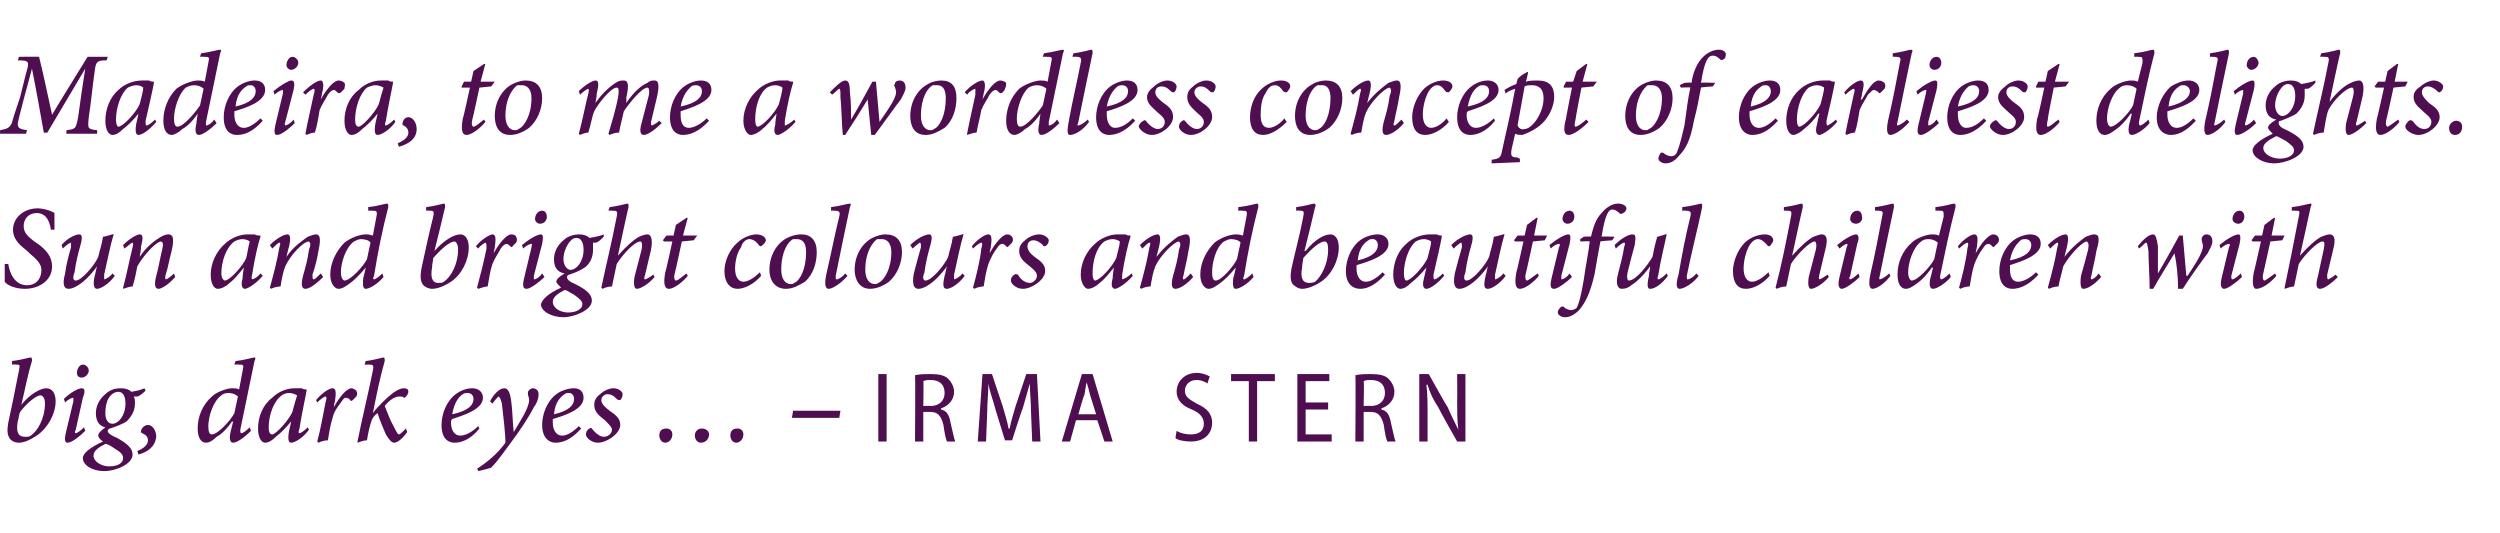 <?xml version="1.0" standalone="no"?><!DOCTYPE svg PUBLIC "-//W3C//DTD SVG 1.1//EN" "http://www.w3.org/Graphics/SVG/1.1/DTD/svg11.dtd"><svg xmlns="http://www.w3.org/2000/svg" version="1.1" width="211.2px" height="45px" viewBox="0 -4 211.2 45" style="top:-4px"><desc>Madeira, to me a wordless concept of earliest delights. Sun and bright colours and beautiful children with big, dark ...</desc><defs/><g id="Polygon127414"><path d="m1 26.5c.9-.1 1.4-.3 1.6-.3c.1 0 .1.1.1.3c-.4 1.3-.6 2.5-.9 3.7c.8-1 1.7-1.4 2.1-1.4c.5 0 .8.4.8 1.1c0 1.1-.7 2.3-1.6 2.9c-.6.4-1.1.6-1.5.6c-.4 0-.7-.2-.8-.4c-.2-.3-.2-.7-.1-1.3c.3-1.4.6-2.8.9-4.4c.1-.5.1-.5-.3-.5c.02-.03-.3 0-.3 0c0 0 .05-.29 0-.3zm1.6 6.3c.6-.4 1.2-1.5 1.2-2.7c0-.5-.2-.7-.4-.7c-.3 0-1.1.6-1.7 1.4c-.1.2-.1.5-.2.8c-.2 1.1.2 1.3.6 1.3c.2 0 .4 0 .5-.1zm4.9-5.5c0 .3-.3.6-.6.6c-.3 0-.4-.2-.4-.4c0-.3.2-.7.5-.7c.3 0 .5.3.5.5zm-.3 5.1c-.4.4-1.1 1-1.5 1c-.2 0-.3-.2-.1-1l.6-2.5v-.3c-.1 0-.4.1-.7.4l-.1-.3c.5-.5 1.2-.9 1.5-.9c.3 0 .3.3.1.8l-.6 2.7c-.1.2-.1.3 0 .3c.1 0 .4-.2.7-.5l.1.3zm5.1-3.4c-.3.3-.6.5-.7.5h-.3c.1.2.1.3.1.6c0 .7-.4 1.2-.7 1.5c-.3.2-.8.4-1.4.6c-.1 0-.2.1-.2.2c0 .2.3.4.8.6c.9.5 1.3.9 1.3 1.4c0 .8-1.4 1.4-2.4 1.4c-1 0-1.8-.5-1.8-1.1c0-.4.6-.9 1.7-1.4c-.3-.2-.4-.4-.4-.5c0-.2.2-.4.6-.7c-.5-.1-.8-.5-.8-1.2c0-.6.3-1.2.8-1.6c.4-.4.9-.5 1.3-.5c.4 0 .7.1.9.3c.6-.1.9-.2 1.1-.3l.1.2zm-1.7 1.1c0-.6-.2-1-.6-1c-.3 0-.6.2-.8.5c-.2.3-.3.8-.3 1.3c0 .5.2.9.6.9c.5 0 1.1-.7 1.1-1.7zm-.2 4.6c0-.3-.2-.5-.7-.8c-.3-.2-.6-.4-.8-.4c-.6.3-1 .6-1 1c0 .5.7.9 1.3.9c.8 0 1.2-.3 1.2-.7zm1.2-.6c.5-.2.9-.5.9-.9c0-.3-.2-.5-.5-.6l-.1-.1c0-.3.3-.6.6-.6c.4 0 .7.5.7 1c-.1.9-.8 1.3-1.5 1.5l-.1-.3zm9.6-1.7c-.6.6-1.2 1-1.5 1c-.2 0-.4-.2-.2-1l.2-.8s-.07.04-.1 0c-.4.6-.9 1.1-1.3 1.3c-.3.3-.6.5-.9.5c-.4 0-.7-.4-.7-1.2c0-1 .4-2 1.2-2.7c.4-.4 1.3-.7 1.7-.7c.2 0 .4 0 .6.1l.3-1.6c.1-.5.1-.5-.4-.5c.05-.02-.3 0-.3 0c0 0 .08-.28.1-.3c.9-.1 1.4-.3 1.6-.3c.1 0 .1.1 0 .3l-1.2 5.8c0 .2 0 .3.1.3c.1 0 .4-.2.7-.5l.1.3zm-1.4-1.5l.3-1.4c-.2-.2-.5-.3-.8-.3c-.3 0-.5.1-.6.2c-.7.5-1.1 1.8-1.1 2.6c0 .5.1.7.3.7c.5 0 1.6-1.2 1.9-1.8zm6.3 1.4c-.5.7-1.2 1.1-1.5 1.1c-.2 0-.3-.2-.2-.9l.2-.9s-.03 0 0 0c-.4.5-.9 1-1.3 1.3c-.3.3-.6.5-.9.5c-.3 0-.6-.4-.6-1.2c0-1 .4-2 1.2-2.6c.5-.5 1.2-.8 1.9-.8h.6c.1.1.3.1.4.1v.1c-.1.6-.4 1.9-.6 3.2c-.1.3-.1.4 0 .4c.1 0 .4-.2.7-.5l.1.2zm-1.4-1.5c.1-.4.3-1.1.4-1.4c-.2-.1-.4-.2-.7-.2c-.2 0-.5.1-.6.2c-.7.5-1.1 1.7-1.1 2.7c0 .4.1.6.3.6c.3 0 1.4-1.2 1.7-1.9zm3.5-.4c.5-.9 1.1-1.6 1.5-1.6c.1 0 .3.1.4.2c.1.2.1.3 0 .5l-.3.3c-.1.1-.2.1-.2 0c-.1-.1-.2-.2-.4-.2c-.1 0-.2.1-.4.4c-.3.4-.6.8-.7 1.3c-.2.6-.3 1.3-.4 1.9c-.3 0-.6.1-.8.2l-.1-.1c.3-1.1.5-2.3.7-3.3c.1-.3.1-.5 0-.5c-.1 0-.4.2-.7.5l-.1-.2c.5-.6 1.1-1 1.4-1c.3 0 .3.4.2 1.1c-.04.03-.1.5-.1.5c0 0-.01.02 0 0zm6.2 2.1c-.5.7-.9.9-1.1.9c-.2 0-.4-.2-.7-.7c-.2-.5-.5-1.1-.7-1.8c-.3.2-.4.4-.5.6c-.2.6-.3 1.1-.4 1.7c-.3 0-.5.1-.8.2v-.1c.4-2 .9-4 1.3-6c.1-.5 0-.5-.4-.5h-.3l.1-.3c.8-.1 1.4-.3 1.5-.3c.1 0 .1.1.1.3c-.4 1.4-.7 2.9-1 4.4c.3-.4.6-.7.8-.9c.6-.6 1.3-1.2 1.8-1.2c.3 0 .4.1.4.3c0 .1-.1.3-.2.4c-.1.1-.1.1-.2.1c0-.1-.2-.1-.4-.1c-.4 0-.9.4-1.2.8c.2.5.5 1.3.8 1.8c.2.4.3.6.4.6c.1 0 .3-.2.6-.5l.1.3zm6.1-.3c-.8 1-1.6 1.2-2.1 1.2c-.5 0-1.1-.3-1.1-1.5c0-.9.4-2 1.2-2.6c.4-.3.9-.5 1.4-.5c.5 0 .9.3.9.8c0 1-1.7 1.5-2.6 1.8c-.1.1-.1.2-.1.3c0 .5.2 1.1.8 1.1c.4 0 1-.3 1.5-.8l.1.2zm-1.4-2.9c-.3.2-.7.6-.9 1.7c1.4-.3 1.8-.8 1.8-1.3c0-.3-.2-.5-.5-.5c-.1 0-.3 0-.4.1zm4.3 3.2c.4-.7 1.3-2 1.3-2.7c0-.2-.1-.4-.1-.5v-.2c.1-.2.3-.3.4-.3c.3 0 .5.2.5.5c0 .3-.1.7-.4 1.1c-.4.8-1.2 2-1.8 2.8c-.6.8-1.2 1.7-1.8 2.3c.01.04-1.1.3-1.1.3c0 0-.06-.21-.1-.2c1.1-.7 1.9-1.5 2.4-2.2c0-.8-.2-2.4-.3-3.3c-.1-.4-.2-.6-.3-.6c0 0-.3.3-.5.6l-.2-.2c.3-.6.8-1.1 1.2-1.1c.3 0 .5.3.6 1.2c.1.7.1 1.6.2 2.5zm5.7-.3c-.9 1-1.6 1.2-2.2 1.2c-.4 0-1.1-.3-1.1-1.5c0-.9.4-2 1.2-2.6c.4-.3 1-.5 1.5-.5c.5 0 .8.3.8.8c0 1-1.6 1.5-2.6 1.8v.3c0 .5.2 1.1.8 1.1c.4 0 .9-.3 1.4-.8l.2.2zm-1.4-2.9c-.3.2-.8.6-.9 1.7c1.3-.3 1.7-.8 1.7-1.3c0-.3-.2-.5-.4-.5c-.2 0-.3 0-.4.1zm1.8 3.4c0-.2.1-.4.3-.5c.1-.1.2 0 .2 0c.3.4.7.7 1 .7c.4 0 .7-.3.7-.6c0-.2-.2-.4-.6-.8c-.5-.4-.9-.7-.9-1.3c0-.3.1-.6.5-.9c.3-.3.8-.5 1.1-.5c.5 0 .8.3.8.5c0 .2-.1.4-.2.5c-.1 0-.2 0-.3-.1c-.2-.2-.4-.4-.8-.4c-.2 0-.5.2-.5.5c0 .3.3.6.7.9c.6.4.9.7.9 1.2c0 .7-1.1 1.5-1.9 1.5c-.5 0-1-.4-1-.7zm6.7.7c-.3 0-.5-.3-.5-.6c0-.4.2-.6.6-.6c.3 0 .5.2.5.5c0 .4-.3.7-.6.7zm3 0c-.3 0-.5-.3-.5-.6c0-.4.3-.6.6-.6c.3 0 .6.2.6.5c0 .4-.3.7-.7.7zm3 0c-.3 0-.5-.3-.5-.6c0-.4.2-.6.6-.6c.3 0 .5.2.5.5c0 .4-.3.7-.6.7zm8.7-2.1h-4l.1-.6h4l-.1.6zm4-3.7v5.7h-.7v-5.7h.7zm2.4.1c.4-.1.9-.1 1.3-.1c.7 0 1.2.1 1.5.4c.3.3.5.7.5 1.1c0 .7-.5 1.2-1.1 1.4v.1c.5.1.7.5.8 1.1c.2.8.3 1.4.4 1.6h-.7c-.1-.2-.2-.7-.3-1.4c-.2-.8-.5-1.1-1.1-1.1h-.6v2.5h-.7s.04-5.61 0-5.6zm.7 2.6s.65-.03.6 0c.8 0 1.2-.5 1.2-1.1c0-.7-.4-1.1-1.2-1.1c-.2 0-.4 0-.6.1c.04-.02 0 2.1 0 2.1zm9.1.5c0-.8-.1-1.7-.1-2.4l-.6 2.1c-.04.01-.9 2.7-.9 2.7h-.6l-.8-2.6c-.2-.8-.5-1.5-.6-2.2c0 .7-.1 1.6-.1 2.4l-.1 2.5h-.7l.4-5.7h.8l.9 2.7c.2.7.4 1.3.5 1.9h.1c.1-.6.3-1.2.5-1.9l.9-2.7h.9l.3 5.7h-.7l-.1-2.5zm3.8.7l-.5 1.8h-.7l1.7-5.7h.9l1.7 5.7h-.7l-.6-1.8h-1.8zm1.7-.5l-.5-1.6c-.1-.4-.2-.8-.3-1.1c-.1.3-.1.7-.2 1.1c-.05-.02-.5 1.6-.5 1.6h1.5zm6.8 1.4c.3.2.8.3 1.2.3c.7 0 1.1-.3 1.1-.9c0-.5-.3-.9-1-1.2c-.8-.3-1.3-.8-1.3-1.5c0-.9.7-1.6 1.7-1.6c.5 0 .9.2 1.1.3l-.2.6c-.1-.1-.5-.3-.9-.3c-.7 0-1 .5-1 .9c0 .5.3.7 1 1.1c.9.4 1.3.9 1.3 1.6c0 .9-.6 1.6-1.8 1.6c-.5 0-1.1-.1-1.3-.3l.1-.6zm6.1-4.2H104v-.6h3.7v.6h-1.5v5.1h-.7v-5.1zm6.7 2.4h-1.9v2.1h2.2v.6h-2.9v-5.7h2.7v.6h-2v1.8h1.9v.6zm2.3-2.9c.4-.1.9-.1 1.3-.1c.7 0 1.2.1 1.5.4c.3.3.5.7.5 1.1c0 .7-.5 1.2-1.1 1.4v.1c.5.1.7.5.8 1.1c.2.8.3 1.4.4 1.6h-.7c-.1-.2-.2-.7-.3-1.4c-.2-.8-.5-1.1-1.1-1.1h-.6v2.5h-.7s.04-5.61 0-5.6zm.7 2.6s.65-.03.6 0c.8 0 1.2-.5 1.2-1.1c0-.7-.4-1.1-1.2-1.1c-.2 0-.4 0-.6.1c.05-.02 0 2.1 0 2.1zm4.7 3v-5.7h.8s1.56 2.8 1.6 2.8c.3.7.6 1.3.9 1.9c-.1-.8-.1-1.5-.1-2.4c.02-.03 0-2.3 0-2.3h.7v5.7h-.7s-1.61-2.85-1.6-2.9c-.4-.6-.7-1.2-.9-1.9h-.1c.1.8.1 1.5.1 2.5v2.3h-.7z" stroke="none" fill="#4e0e50"/></g><g id="Polygon127413"><path d="m.7 18.3c.1.7.5 1.8 1.6 1.8c.7 0 1.2-.5 1.2-1.3c0-.5-.4-.9-1-1.4l-.2-.2c-.5-.4-1.2-.9-1.2-1.8c0-1 .9-1.8 2.1-1.8c.3 0 .7.1 1 .2c.2.1.3.1.4.2v1.4h-.3c-.1-.7-.4-1.4-1.2-1.4c-.7 0-1.1.5-1.1 1.1c0 .6.4.9.9 1.3l.3.2c.7.5 1.2 1.1 1.2 1.9c0 1.2-1.1 1.9-2.3 1.9c-.8 0-1.5-.3-1.7-.6v-1.5h.3zm9 1c-.5.7-1.2 1.1-1.5 1.1c-.2 0-.4-.2-.2-1.1c.1-.3.1-.5.2-.8c-.5.7-1.1 1.3-1.6 1.6c-.3.2-.6.3-.8.3c-.3 0-.6-.2-.3-1.3c.1-.8.3-1.5.5-2.2v-.4c-.1 0-.4.2-.7.5l-.1-.3c.5-.6 1.2-.9 1.5-.9c.2 0 .3.2.1.9c-.2.7-.4 1.5-.5 2.3c-.2.5-.1.7.1.7c.5 0 1.6-1.3 1.9-2c.1-.5.3-1 .4-1.7c.01.03.8-.2.8-.2c0 0 .09-.03.1 0c-.3 1-.5 2.1-.8 3.4v.4c.1 0 .5-.2.7-.5l.2.2zm5.1.1c-.6.7-1.2 1-1.4 1c-.3 0-.4-.3-.2-1.1c.2-.7.3-1.4.5-2.2c.1-.5.1-.6-.1-.7c-.4 0-1.5 1.2-2 2.1c-.1.5-.2 1.1-.4 1.7c-.2 0-.5.1-.8.2v-.1c.3-1.1.5-2.2.8-3.4c.1-.3 0-.4 0-.4c-.1 0-.4.3-.7.5l-.1-.3c.6-.6 1.2-.9 1.4-.9c.3 0 .3.3.1 1.1c.05.01-.1.8-.1.8c0 0-.02.01 0 0c.6-.9 1.3-1.4 1.8-1.7c.2-.1.4-.2.6-.2c.3 0 .6.1.3 1.4c-.2.7-.3 1.4-.5 2c-.1.3 0 .4 0 .4c.1 0 .4-.2.7-.5l.1.3zm7.4-.1c-.6.7-1.3 1.1-1.5 1.1c-.2 0-.4-.2-.2-.9c-.04-.02.1-.9.1-.9c0 0 .02 0 0 0c-.4.5-.8 1-1.2 1.3c-.3.3-.7.5-1 .5c-.3 0-.6-.4-.6-1.2c0-1 .5-2 1.2-2.6c.5-.5 1.3-.8 1.9-.8h.6c.2.1.3.1.5.1v.1c-.2.6-.5 1.9-.7 3.2c-.1.3 0 .4 0 .4c.1 0 .5-.2.7-.5l.2.2zm-1.4-1.5c.1-.4.2-1.1.3-1.4c-.1-.1-.4-.2-.6-.2c-.3 0-.5.1-.7.2c-.7.5-1.1 1.7-1.1 2.7c0 .4.2.6.3.6c.4 0 1.5-1.2 1.8-1.9zm6.5 1.6c-.7.7-1.2 1-1.5 1c-.3 0-.4-.3-.2-1.1c.2-.7.4-1.4.5-2.2c.2-.5.1-.6 0-.7c-.5 0-1.6 1.2-2 2.1c-.2.5-.3 1.1-.4 1.7c-.3 0-.6.1-.8.2l-.1-.1c.3-1.1.6-2.2.8-3.4c.1-.3.1-.4 0-.4c-.1 0-.4.3-.6.5l-.2-.3c.6-.6 1.2-.9 1.5-.9c.2 0 .3.3.1 1.1c-.02.01-.2.8-.2.8c0 0 .01.01 0 0c.6-.9 1.4-1.4 1.8-1.7c.3-.1.5-.2.7-.2c.2 0 .5.1.2 1.4c-.1.7-.3 1.4-.5 2c0 .3 0 .4.1.4c.1 0 .3-.2.6-.5l.2.3zm5.1 0c-.5.6-1.2 1-1.5 1c-.2 0-.3-.2-.2-1c.02.05.2-.8.2-.8c0 0-.03.04 0 0c-.5.6-1 1.1-1.3 1.3c-.4.3-.7.5-1 .5c-.3 0-.7-.4-.7-1.2c0-1 .5-2 1.2-2.7c.5-.4 1.3-.7 1.8-.7c.1 0 .3 0 .6.1l.3-1.6c.1-.5 0-.5-.4-.5c-.01-.02-.3 0-.3 0c0 0 .02-.28 0-.3c.9-.1 1.4-.3 1.6-.3c.1 0 .1.1.1.3c-.5 1.9-.9 3.9-1.2 5.8c-.1.2-.1.3 0 .3c.1 0 .4-.2.7-.5l.1.3zM31 17.9l.3-1.4c-.1-.2-.5-.3-.8-.3c-.2 0-.4.1-.6.2c-.7.5-1.1 1.8-1.1 2.6c0 .5.2.7.3.7c.5 0 1.6-1.2 1.9-1.8zm5-4.4c.8-.1 1.4-.3 1.5-.3c.1 0 .1.1.1.3c-.3 1.3-.6 2.5-.9 3.7c.9-1 1.7-1.4 2.2-1.4c.4 0 .7.4.7 1.1c0 1.1-.6 2.3-1.5 2.9c-.6.4-1.2.6-1.6.6c-.3 0-.7-.2-.8-.4c-.2-.3-.2-.7-.1-1.3c.3-1.4.6-2.8 1-4.4c.1-.5 0-.5-.3-.5c-.04-.03-.3 0-.3 0v-.3zm1.5 6.3c.6-.4 1.2-1.5 1.2-2.7c0-.5-.2-.7-.3-.7c-.4 0-1.1.6-1.8 1.4c0 .2-.1.5-.1.8c-.2 1.1.2 1.3.5 1.3c.2 0 .4 0 .5-.1zm4.2-2.4c.5-.9 1.1-1.6 1.5-1.6c.2 0 .4.1.4.2c.1.2.1.3 0 .5l-.3.3c0 .1-.1.1-.2 0c-.1-.1-.2-.2-.3-.2c-.1 0-.3.1-.5.4c-.2.4-.5.8-.7 1.3c-.2.6-.3 1.3-.4 1.9c-.2 0-.5.1-.8.2l-.1-.1c.3-1.1.6-2.3.8-3.3c0-.3 0-.5-.1-.5c0 0-.4.2-.6.5l-.2-.2c.5-.6 1.2-1 1.4-1c.3 0 .3.4.2 1.1l-.1.5s.02.02 0 0zm4.5-3.1c0 .3-.2.6-.6.6c-.2 0-.4-.2-.4-.4c0-.3.2-.7.6-.7c.3 0 .4.3.4.5zm-.2 5.1c-.4.4-1.2 1-1.5 1c-.3 0-.4-.2-.2-1l.6-2.5c0-.2.1-.3 0-.3c-.1 0-.4.1-.7.4l-.1-.3c.6-.5 1.3-.9 1.6-.9c.2 0 .2.3.1.8l-.7 2.7v.3c.2 0 .5-.2.7-.5l.2.3zm5-3.4c-.3.3-.5.5-.7.5h-.2v.6c0 .7-.3 1.2-.7 1.5c-.3.2-.7.4-1.3.6c-.1 0-.2.1-.2.2c0 .2.2.4.7.6c1 .5 1.4.9 1.4 1.4c0 .8-1.5 1.4-2.4 1.4c-1 0-1.9-.5-1.9-1.1c.1-.4.6-.9 1.7-1.4c-.2-.2-.4-.4-.4-.5c0-.2.2-.4.7-.7c-.6-.1-.9-.5-.9-1.2c0-.6.3-1.2.8-1.6c.4-.4 1-.5 1.3-.5c.4 0 .7.1.9.3c.6-.1 1-.2 1.2-.3v.2zm-1.7 1.1c0-.6-.2-1-.6-1c-.3 0-.5.2-.7.5c-.2.3-.4.8-.4 1.3c0 .5.3.9.6.9c.5 0 1.1-.7 1.1-1.7zm-.1 4.6c0-.3-.3-.5-.7-.8c-.4-.2-.6-.4-.8-.4c-.6.3-1 .6-1 1c0 .5.6.9 1.3.9c.7 0 1.2-.3 1.2-.7zm6.1-2.3c-.5.6-1.2 1-1.5 1c-.2 0-.3-.3-.2-1l.6-2.3c.1-.5 0-.7-.1-.7c-.5 0-1.5 1.1-2 1.9l-.4 1.9c-.3 0-.6.1-.8.2l-.1-.1c.4-1.9.9-3.9 1.3-6c.1-.5 0-.5-.4-.5c.02-.02-.3 0-.3 0l.1-.3c.8-.1 1.4-.3 1.5-.3c.1 0 .1.1.1.3c-.03.01-.9 4.1-.9 4.1c0 0 .01.01 0 0c.7-.8 1.4-1.4 1.8-1.6c.2-.1.5-.2.7-.2c.2 0 .5.2.3 1.3l-.5 2.1c-.1.3-.1.4 0 .4c.1 0 .4-.2.7-.4l.1.2zm3.3-3.1l-1 .1s-.56 2.65-.6 2.7c-.1.4 0 .6.1.6c.2 0 .6-.4.9-.6l.1.2c-.3.4-1.1 1.1-1.6 1.1c-.3 0-.5-.3-.3-1.4c.03.05.6-2.6.6-2.6h-.7l-.1-.1l.3-.4h.6l.2-.9l.9-.6h.1l-.4 1.5h1.2l-.3.4zm5.7 3c-.6.7-1.4 1.1-2 1.1c-.6 0-1.1-.5-1.1-1.5c0-.8.4-1.8 1.1-2.4c.4-.4 1.1-.7 1.6-.7c.4 0 .8.2.8.5c0 .1-.1.3-.4.5c-.1 0-.1 0-.2-.1c-.2-.3-.5-.5-.8-.5c-.3 0-.6.3-.7.7c-.3.4-.5 1.1-.5 1.8c0 .7.3 1.1.7 1.1c.5 0 1.1-.5 1.4-.8l.1.3zm.7-.5c0-1.3.7-2.3 1.5-2.7c.4-.2.8-.3 1.2-.3c.8 0 1.3.5 1.3 1.5c0 .9-.3 1.9-1 2.5c-.5.3-1 .6-1.6.6c-1 0-1.4-.8-1.4-1.6zm2.1 1.1c.5-.2 1-1.2 1-2.6c0-.8-.3-1.1-.8-1.1h-.3c-.4.2-1 1-1 2.6c0 .7.3 1.2.8 1.2c.1 0 .2 0 .3-.1zm4.5-.6c-.6.7-1.3 1.1-1.6 1.1c-.2 0-.4-.2-.2-1.2c.4-1.7.7-3.3 1.1-4.9c.1-.4 0-.5-.4-.5c-.04-.02-.3 0-.3 0c0 0 .03-.28 0-.3c.8-.1 1.4-.3 1.6-.3c.1 0 .1.1 0 .3c-.4 1.9-.8 3.8-1.2 5.8c0 .3 0 .3.1.3c.1 0 .5-.2.7-.5l.2.2zm.6-.5c0-1.3.7-2.3 1.5-2.7c.4-.2.8-.3 1.1-.3c.9 0 1.4.5 1.4 1.5c0 .9-.4 1.9-1.1 2.5c-.4.3-1 .6-1.6.6c-.9 0-1.3-.8-1.3-1.6zm2 1.1c.5-.2 1.1-1.2 1.1-2.6c0-.8-.4-1.1-.8-1.1h-.4c-.3.2-1 1-1 2.6c0 .7.3 1.2.8 1.2c.1 0 .2 0 .3-.1zm7.3-.6c-.5.7-1.2 1.1-1.5 1.1c-.3 0-.4-.2-.2-1.1c.1-.3.1-.5.2-.8c-.5.7-1.1 1.3-1.6 1.6c-.3.2-.6.3-.8.3c-.3 0-.6-.2-.4-1.3c.2-.8.4-1.5.6-2.2c0-.3 0-.4-.1-.4c0 0-.3.2-.6.5l-.2-.3c.6-.6 1.3-.9 1.6-.9c.2 0 .3.2.1.9c-.2.7-.4 1.5-.5 2.3c-.2.5-.1.7.1.7c.5 0 1.6-1.3 1.9-2c.1-.5.3-1 .4-1.7c.01.03.8-.2.8-.2c0 0 .09-.03.1 0c-.3 1-.5 2.1-.8 3.4v.4c.1 0 .5-.2.7-.5l.2.2zm2.1-1.9c.5-.9 1.1-1.6 1.5-1.6c.2 0 .3.1.4.2c.1.2.1.3 0 .5l-.3.3c-.1.1-.1.1-.2 0c-.1-.1-.2-.2-.3-.2c-.2 0-.3.1-.5.4c-.3.4-.5.8-.7 1.3c-.2.6-.3 1.3-.4 1.9c-.3 0-.6.1-.8.2l-.1-.1c.3-1.1.6-2.3.7-3.3c.1-.3.1-.5 0-.5c-.1 0-.4.2-.7.5l-.1-.2c.5-.6 1.1-1 1.4-1c.3 0 .3.4.2 1.1c-.02.03-.1.5-.1.5c0 0 .01.02 0 0zm1.8 2.3c0-.2.1-.4.3-.5c.1-.1.2 0 .3 0c.2.4.6.7 1 .7c.3 0 .6-.3.6-.6c0-.2-.1-.4-.6-.8c-.5-.4-.9-.7-.9-1.3c0-.3.1-.6.5-.9c.3-.3.8-.5 1.2-.5c.4 0 .8.3.8.5c0 .2-.1.4-.3.5c-.1 0-.2 0-.2-.1c-.2-.2-.5-.4-.8-.4c-.3 0-.5.2-.5.5c0 .3.2.6.6.9c.6.4.9.7.9 1.2c0 .7-1.1 1.5-1.9 1.5c-.5 0-1-.4-1-.7zm10.3-.4c-.6.7-1.3 1.1-1.5 1.1c-.2 0-.4-.2-.2-.9c-.03-.02.1-.9.1-.9c0 0 .03 0 0 0c-.4.5-.8 1-1.2 1.3c-.3.3-.7.5-1 .5c-.2 0-.6-.4-.6-1.2c0-1 .5-2 1.2-2.6c.5-.5 1.3-.8 1.9-.8h.7c.1.1.3.1.4.1v.1c-.2.6-.5 1.9-.7 3.2v.4c.1 0 .5-.2.8-.5l.1.2zm-1.4-1.5c.1-.4.3-1.1.3-1.4c-.1-.1-.4-.2-.6-.2c-.3 0-.5.1-.7.2c-.7.5-1 1.7-1 2.7c0 .4.1.6.2.6c.4 0 1.5-1.2 1.8-1.9zm6.5 1.6c-.6.7-1.2 1-1.5 1c-.3 0-.4-.3-.2-1.1c.2-.7.4-1.4.5-2.2c.2-.5.1-.6 0-.7c-.4 0-1.6 1.2-2 2.1c-.2.5-.3 1.1-.4 1.7c-.3 0-.6.1-.8.2l-.1-.1c.3-1.1.6-2.2.8-3.4c.1-.3.1-.4 0-.4c-.1 0-.4.3-.6.5l-.2-.3c.6-.6 1.2-.9 1.5-.9c.2 0 .3.3.1 1.1l-.2.8s.02.01 0 0c.7-.9 1.4-1.4 1.8-1.7c.3-.1.5-.2.7-.2c.2 0 .5.1.2 1.4c-.1.7-.3 1.4-.4 2c-.1.3-.1.4 0 .4c.1 0 .3-.2.6-.5l.2.3zm5.1 0c-.5.6-1.2 1-1.5 1c-.2 0-.3-.2-.2-1c.03.05.2-.8.2-.8c0 0-.02.04 0 0c-.5.6-1 1.1-1.3 1.3c-.4.3-.7.5-1 .5c-.3 0-.7-.4-.7-1.2c0-1 .5-2 1.2-2.7c.5-.4 1.3-.7 1.8-.7c.1 0 .3 0 .6.1l.3-1.6c.1-.5 0-.5-.4-.5c0-.02-.3 0-.3 0c0 0 .03-.28 0-.3c.9-.1 1.5-.3 1.6-.3c.1 0 .1.1.1.3c-.5 1.9-.9 3.9-1.2 5.8c-.1.2-.1.3 0 .3c.1 0 .4-.2.7-.5l.1.3zm-1.4-1.5l.3-1.4c-.1-.2-.5-.3-.8-.3c-.2 0-.4.1-.6.2c-.7.5-1 1.8-1 2.6c0 .5.1.7.3.7c.5 0 1.5-1.2 1.8-1.8zm5-4.4c.8-.1 1.4-.3 1.5-.3c.1 0 .2.1.1.3c-.3 1.3-.6 2.5-.9 3.7h.1c.8-1 1.6-1.4 2.1-1.4c.4 0 .7.4.7 1.1c0 1.1-.6 2.3-1.5 2.9c-.6.4-1.2.6-1.6.6c-.3 0-.6-.2-.8-.4c-.2-.3-.2-.7-.1-1.3c.3-1.4.7-2.8 1-4.4c.1-.5 0-.5-.3-.5c-.03-.03-.3 0-.3 0v-.3zm1.6 6.3c.5-.4 1.1-1.5 1.1-2.7c0-.5-.1-.7-.3-.7c-.4 0-1.1.6-1.8 1.4c0 .2-.1.5-.1.8c-.2 1.1.2 1.3.6 1.3c.1 0 .3 0 .5-.1zm5.9-.6c-.9 1-1.6 1.2-2.1 1.2c-.5 0-1.2-.3-1.2-1.5c0-.9.4-2 1.2-2.6c.4-.3 1-.5 1.5-.5c.5 0 .9.3.9.8c0 1-1.7 1.5-2.7 1.8v.3c0 .5.2 1.1.8 1.1c.4 0 .9-.3 1.4-.8l.2.2zm-1.4-2.9c-.3.2-.8.6-.9 1.7c1.3-.3 1.7-.8 1.7-1.3c0-.3-.2-.5-.4-.5c-.2 0-.3 0-.4.1zm6.4 3c-.6.7-1.2 1.1-1.5 1.1c-.2 0-.4-.2-.2-.9l.2-.9s-.04 0 0 0c-.4.5-.9 1-1.3 1.3c-.3.3-.6.5-.9.5c-.3 0-.6-.4-.6-1.2c0-1 .4-2 1.1-2.6c.5-.5 1.3-.8 2-.8h.6c.1.1.3.1.4.1v.1c-.1.6-.4 1.9-.7 3.2c0 .3 0 .4.1.4c.1 0 .4-.2.7-.5l.1.2zm-1.4-1.5c.1-.4.3-1.1.3-1.4c-.1-.1-.4-.2-.6-.2c-.3 0-.5.1-.7.2c-.6.5-1 1.7-1 2.7c0 .4.1.6.2.6c.4 0 1.5-1.2 1.8-1.9zm6.6 1.5c-.5.7-1.2 1.1-1.5 1.1c-.3 0-.4-.2-.2-1.1c.1-.3.1-.5.2-.8c-.5.7-1.1 1.3-1.6 1.6c-.3.2-.6.3-.8.3c-.3 0-.6-.2-.4-1.3c.2-.8.4-1.5.6-2.2c0-.3 0-.4-.1-.4c0 0-.3.2-.6.5l-.2-.3c.6-.6 1.3-.9 1.6-.9c.2 0 .3.2.1.9c-.2.7-.4 1.5-.5 2.3c-.2.5-.1.7.1.7c.5 0 1.6-1.3 1.9-2c.1-.5.3-1 .4-1.7c.01.03.8-.2.8-.2c0 0 .09-.03.1 0c-.3 1-.5 2.1-.8 3.4v.4c.1 0 .5-.2.7-.5l.2.2zm3.3-3l-1 .1s-.57 2.65-.6 2.7c-.1.4 0 .6.1.6c.1 0 .6-.4.9-.6l.1.2c-.3.4-1.1 1.1-1.6 1.1c-.3 0-.5-.3-.3-1.4c.02.05.6-2.6.6-2.6h-.7l-.1-.1l.3-.4h.6l.2-.9l.8-.6h.1l-.3 1.5h1.1l-.2.4zm2.5-2c0 .3-.2.6-.6.6c-.2 0-.4-.2-.4-.4c0-.3.2-.7.6-.7c.3 0 .4.3.4.5zm-.2 5.1c-.4.4-1.2 1-1.5 1c-.3 0-.4-.2-.2-1l.6-2.5c.1-.2.1-.3 0-.3c-.1 0-.4.1-.7.4l-.1-.3c.6-.5 1.3-.9 1.6-.9c.2 0 .2.3.1.8l-.7 2.7v.3c.2 0 .5-.2.7-.5l.2.3zm1.6-3.4c.2-.8.4-1.5.9-2c.5-.6 1-.8 1.4-.8c.4 0 .7.2.7.4c0 .2-.2.4-.3.4c-.1.1-.2.1-.3 0c-.2-.2-.4-.3-.6-.3c-.3 0-.6.4-.9 2.3c-.02-.05 1.1 0 1.1 0l-.2.3s-1 .07-1 .1c-.2 1-.3 1.7-.5 2.8c-.4 1.7-.8 2.4-1.3 3c-.5.5-.9.6-1.2.6c-.3 0-.6-.2-.6-.4c0-.2.1-.3.3-.5h.2c.1.2.5.3.6.3c.2 0 .4-.1.5-.2c.1-.2.3-.6.6-2.4c.2-1.4.4-2.3.5-3.2c.04-.04-.8 0-.8 0v-.2l.3-.2s.62-.05.6 0zm6.5 3.3c-.5.7-1.1 1.1-1.5 1.1c-.2 0-.3-.2-.1-1.1c0-.3.1-.5.1-.8c-.5.7-1.1 1.3-1.6 1.6c-.2.2-.5.3-.8.3c-.2 0-.6-.2-.3-1.3c.2-.8.4-1.5.5-2.2c.1-.3.1-.4 0-.4c-.1 0-.4.2-.7.5l-.1-.3c.6-.6 1.2-.9 1.5-.9c.3 0 .3.2.2.9c-.2.7-.4 1.5-.6 2.3c-.1.5 0 .7.1.7c.6 0 1.6-1.3 2-2c.1-.5.2-1 .4-1.7c-.03.03.7-.2.7-.2c0 0 .15-.03.1 0c-.2 1-.5 2.1-.7 3.4c-.1.3-.1.4 0 .4c.1 0 .4-.2.7-.5l.1.2zm2.6 0c-.5.7-1.3 1.1-1.6 1.1c-.2 0-.4-.2-.1-1.2c.3-1.7.6-3.3 1-4.9c.1-.4 0-.5-.4-.5c-.02-.02-.3 0-.3 0c0 0 .05-.28 0-.3c.9-.1 1.5-.3 1.6-.3c.1 0 .1.1.1.3c-.4 1.9-.9 3.8-1.3 5.8c0 .3 0 .3.1.3c.1 0 .5-.2.7-.5l.2.2zm6 0c-.6.7-1.4 1.1-2 1.1c-.7 0-1.1-.5-1.1-1.5c0-.8.4-1.8 1-2.4c.4-.4 1.1-.7 1.7-.7c.4 0 .7.2.7.5c0 .1-.1.3-.3.5c-.1 0-.2 0-.2-.1c-.3-.3-.5-.5-.8-.5c-.3 0-.6.3-.8.7c-.2.4-.4 1.1-.4 1.8c0 .7.3 1.1.7 1.1c.5 0 1.1-.5 1.4-.8l.1.3zm5 .1c-.5.6-1.2 1-1.5 1c-.2 0-.3-.3-.2-1l.6-2.3c.1-.5 0-.7-.1-.7c-.4 0-1.5 1.1-2 1.9l-.4 1.9c-.3 0-.6.1-.8.2l-.1-.1c.5-1.9.9-3.9 1.3-6c.1-.5 0-.5-.4-.5c.03-.02-.2 0-.2 0v-.3c.8-.1 1.4-.3 1.5-.3c.1 0 .1.1.1.3c-.02.01-.9 4.1-.9 4.1c0 0 .02.01 0 0c.7-.8 1.4-1.4 1.8-1.6c.3-.1.5-.2.7-.2c.3 0 .6.2.3 1.3l-.5 2.1c-.1.3 0 .4 0 .4c.1 0 .4-.2.7-.4l.1.2zm2.8-5.1c.1.3-.2.6-.5.6c-.3 0-.5-.2-.5-.4c0-.3.2-.7.6-.7c.3 0 .4.3.4.5zm-.2 5.1c-.4.4-1.2 1-1.5 1c-.2 0-.4-.2-.2-1l.6-2.5c.1-.2.1-.3 0-.3c0 0-.3.1-.6.4l-.2-.3c.6-.5 1.3-.9 1.6-.9c.2 0 .3.3.1.8l-.6 2.7c-.1.2-.1.3 0 .3c.1 0 .4-.2.7-.5l.1.3zm2.6-.1c-.5.7-1.2 1.1-1.5 1.1c-.2 0-.4-.2-.2-1.2c.4-1.7.7-3.3 1-4.9c.1-.4.1-.5-.4-.5c.03-.02-.2 0-.2 0v-.3c.8-.1 1.4-.3 1.5-.3c.1 0 .1.1.1.3c-.4 1.9-.8 3.8-1.2 5.8c-.1.3 0 .3 0 .3c.1 0 .5-.2.8-.5l.1.2zm5.1.1c-.5.6-1.2 1-1.5 1c-.2 0-.4-.2-.2-1c0 .05.2-.8.2-.8c0 0-.05.04-.1 0c-.4.6-.9 1.1-1.2 1.3c-.4.3-.7.5-1 .5c-.4 0-.7-.4-.7-1.2c0-1 .4-2 1.2-2.7c.4-.4 1.3-.7 1.7-.7c.2 0 .4 0 .6.1l.4-1.6c0-.5 0-.5-.4-.5c-.03-.02-.3 0-.3 0v-.3c.9-.1 1.4-.3 1.6-.3c.1 0 .1.1.1.3c-.5 1.9-.9 3.9-1.3 5.8c0 .2 0 .3.1.3c.1 0 .4-.2.7-.5l.1.3zm-1.4-1.5l.3-1.4c-.2-.2-.5-.3-.8-.3c-.3 0-.5.1-.6.2c-.7.5-1.1 1.8-1.1 2.6c0 .5.2.7.3.7c.5 0 1.6-1.2 1.9-1.8zm3.5-.5c.5-.9 1.1-1.6 1.5-1.6c.2 0 .3.1.4.2c.1.2.1.3 0 .5l-.3.3c-.1.1-.1.1-.2 0c-.1-.1-.2-.2-.3-.2c-.2 0-.3.1-.5.4c-.3.4-.5.8-.7 1.3c-.2.6-.3 1.3-.4 1.9c-.3 0-.6.1-.8.2l-.1-.1c.3-1.1.6-2.3.7-3.3c.1-.3.1-.5 0-.5c-.1 0-.4.2-.7.5l-.1-.2c.5-.6 1.1-1 1.4-1c.3 0 .3.4.2 1.1c-.02.03-.1.5-.1.5c0 0 .01.02 0 0zm5.3 1.8c-.9 1-1.7 1.2-2.2 1.2c-.5 0-1.1-.3-1.1-1.5c0-.9.4-2 1.2-2.6c.4-.3 1-.5 1.4-.5c.6 0 .9.3.9.8c0 1-1.7 1.5-2.6 1.8v.3c0 .5.1 1.1.7 1.1c.4 0 1-.3 1.5-.8l.2.2zm-1.5-2.9c-.2.2-.7.6-.9 1.7c1.4-.3 1.8-.8 1.8-1.3c0-.3-.2-.5-.5-.5c-.1 0-.3 0-.4.1zm6.8 3.1c-.6.7-1.2 1-1.5 1c-.2 0-.3-.3-.2-1.1c.2-.7.4-1.4.6-2.2c.1-.5 0-.6-.1-.7c-.4 0-1.5 1.2-2 2.1c-.1.5-.3 1.1-.4 1.7c-.3 0-.6.1-.8.2l-.1-.1c.3-1.1.6-2.2.8-3.4c.1-.3.1-.4 0-.4c-.1 0-.4.3-.6.5l-.2-.3c.6-.6 1.2-.9 1.5-.9c.2 0 .3.3.1 1.1c.01.01-.2.8-.2.8c0 0 .04.01 0 0c.7-.9 1.4-1.4 1.8-1.7c.3-.1.5-.2.7-.2c.3 0 .6.1.2 1.4c-.1.7-.3 1.4-.4 2c-.1.3-.1.4 0 .4c.1 0 .4-.2.6-.5l.2.3zm7.3-.1c.4-.6 1.3-1.9 1.3-2.5c0-.2-.1-.4-.1-.5v-.2c.1-.2.2-.3.4-.3c.3 0 .5.2.5.6c0 .3-.2.6-.4 1c-.4.5-1.6 2.2-2.1 3h-.4c0-1-.1-2.1-.3-3c-.6 1-1.3 2.1-1.8 3h-.3c0-1-.1-2.3-.1-3.2c-.1-.5-.1-.7-.2-.7c-.1 0-.2.2-.6.5l-.1-.2c.4-.5.9-1 1.3-1c.2 0 .3.3.4 1v2.3c.6-1 1.2-2.1 1.8-3.2h.3l.3 3.4h.1zm4.8-5c0 .3-.2.6-.5.6c-.3 0-.5-.2-.5-.4c0-.3.2-.7.6-.7c.3 0 .4.3.4.5zm-.2 5.1c-.4.4-1.2 1-1.5 1c-.2 0-.4-.2-.2-1l.6-2.5c.1-.2.1-.3 0-.3c-.1 0-.4.1-.7.4l-.1-.3c.6-.5 1.3-.9 1.6-.9c.2 0 .2.3.1.8l-.7 2.7c0 .2 0 .3.1.3c.1 0 .4-.2.7-.5l.1.3zm3.4-3.1l-1 .1l-.6 2.7c-.1.4 0 .6.1.6c.1 0 .6-.4.9-.6l.1.2c-.3.4-1.1 1.1-1.7 1.1c-.2 0-.4-.3-.2-1.4c.01.05.6-2.6.6-2.6h-.7l-.1-.1l.3-.4h.6l.2-.9l.8-.6h.1l-.3 1.5h1.1l-.2.4zm4.7 3.1c-.6.6-1.2 1-1.5 1c-.3 0-.4-.3-.2-1l.5-2.3c.1-.5.1-.7-.1-.7c-.4 0-1.5 1.1-2 1.9l-.4 1.9c-.2 0-.5.1-.8.2v-.1c.4-1.9.8-3.9 1.2-6c.1-.5.1-.5-.3-.5c-.04-.02-.3 0-.3 0c0 0 .03-.28 0-.3c.9-.1 1.4-.3 1.6-.3c.1 0 .1.1 0 .3c.01.01-.9 4.1-.9 4.1c0 0 .05.01 0 0c.7-.8 1.4-1.4 1.8-1.6c.3-.1.5-.2.7-.2c.3 0 .6.2.3 1.3l-.5 2.1c0 .3 0 .4.1.4c0 0 .4-.2.6-.4l.2.2z" stroke="none" fill="#4e0e50"/></g><g id="Polygon127412"><path d="m9 1.1c-.8 0-.9.1-1 .9c-.2 1.4-.3 2.6-.5 3.9c-.1 1-.1 1 .7 1.1c.02-.01 0 .3 0 .3H5.6s.04-.31 0-.3c.8-.1.8-.1 1-1.1c.2-1.5.4-2.8.6-4.1c.04-.04 0 0 0 0L4 7.2s-.28.03-.3 0c-.3-1.7-.6-3.4-1-5.4c.03.05 0 0 0 0L2 4.4c-.3 1.1-.4 1.6-.5 2c0 .4.1.5.8.6c-.03-.01-.1.3-.1.3H0s.02-.31 0-.3c.6-.1.8-.2 1-.6c.1-.4.3-1 .7-2.2l.5-2c.3-1 .3-1.1-.7-1.1c.03-.04.1-.3.1-.3c0 0 1.74-.02 1.7 0c.4 1.6.7 3.1 1.1 4.9c-.01-.04 3-4.9 3-4.9h1.7s-.07.26-.1.3zm4.2 5.2c-.6.7-1.2 1.1-1.5 1.1c-.2 0-.3-.2-.2-.9l.2-.9s-.04 0 0 0c-.4.5-.9 1-1.3 1.3c-.3.3-.6.5-.9.5c-.3 0-.6-.4-.6-1.2c0-1 .4-2 1.1-2.6c.5-.5 1.3-.8 2-.8h.6c.1.1.3.1.4.1v.1c-.1.6-.4 1.9-.7 3.2c0 .3 0 .4.1.4c.1 0 .4-.2.7-.5l.1.2zm-1.4-1.5c.1-.4.3-1.1.3-1.4c-.1-.1-.3-.2-.6-.2c-.2 0-.5.1-.7.2c-.6.5-1 1.7-1 2.7c0 .4.1.6.2.6c.4 0 1.5-1.2 1.8-1.9zm6.5 1.6c-.6.6-1.2 1-1.5 1c-.2 0-.4-.2-.2-1c-.03.05.1-.8.1-.8c0 0 .02.04 0 0c-.4.6-.9 1.1-1.3 1.3c-.3.3-.7.5-.9.5c-.4 0-.7-.4-.7-1.2c0-1 .4-2 1.1-2.7c.5-.4 1.4-.7 1.8-.7c.2 0 .4 0 .6.1l.3-1.6c.1-.5.1-.5-.4-.5c.04-.02-.3 0-.3 0c0 0 .07-.28.1-.3c.8-.1 1.4-.3 1.6-.3c.1 0 .1.1 0 .3l-1.2 5.8v.3c.2 0 .5-.2.7-.5l.2.3zm-1.4-1.5l.3-1.4c-.2-.2-.5-.3-.8-.3c-.3 0-.5.1-.7.2c-.6.5-1 1.8-1 2.6c0 .5.1.7.3.7c.5 0 1.5-1.2 1.9-1.8zm5.3 1.3c-.9 1-1.6 1.2-2.2 1.2c-.5 0-1.1-.3-1.1-1.5c0-.9.4-2 1.2-2.6c.4-.3 1-.5 1.4-.5c.6 0 .9.3.9.8c0 1-1.6 1.5-2.6 1.8v.3c0 .5.2 1.1.8 1.1c.4 0 .9-.3 1.4-.8l.2.2zm-1.4-2.9c-.3.2-.8.6-.9 1.7c1.3-.3 1.7-.8 1.7-1.3c0-.3-.2-.5-.4-.5c-.2 0-.3 0-.4.1zm4.4-2c0 .3-.3.6-.6.6c-.2 0-.4-.2-.4-.4c0-.3.2-.7.5-.7c.3 0 .5.3.5.5zm-.3 5.1c-.4.4-1.1 1-1.5 1c-.2 0-.3-.2-.1-1l.6-2.5v-.3c-.1 0-.4.1-.7.4l-.1-.3c.6-.5 1.3-.9 1.5-.9c.3 0 .3.3.2.8l-.7 2.7c-.1.2 0 .3 0 .3c.1 0 .5-.2.7-.5l.1.3zm2.2-2c.5-.9 1.1-1.6 1.5-1.6c.2 0 .4.1.5.2c.1.2 0 .3 0 .5l-.3.3c-.1.1-.2.1-.3 0c-.1-.1-.2-.2-.3-.2c-.1 0-.3.1-.5.4c-.2.4-.5.8-.7 1.3c-.1.6-.2 1.3-.4 1.9c-.2 0-.5.1-.7.2l-.1-.1c.2-1.1.5-2.3.7-3.3c.1-.3.1-.5 0-.5c-.1 0-.4.2-.7.5l-.2-.2c.6-.6 1.2-1 1.5-1c.2 0 .3.4.1 1.1c.02.03-.1.5-.1.5c0 0 .05.02 0 0zm6.3 1.9c-.5.7-1.2 1.1-1.5 1.1c-.2 0-.3-.2-.2-.9l.2-.9s-.03 0 0 0c-.4.5-.9 1-1.3 1.3c-.3.3-.6.5-.9.5c-.3 0-.6-.4-.6-1.2c0-1 .4-2 1.2-2.6c.5-.5 1.2-.8 1.9-.8h.6c.1.1.3.1.4.1v.1c-.1.6-.4 1.9-.6 3.2c-.1.3-.1.4 0 .4c.1 0 .4-.2.7-.5l.1.2zM32 4.8c.1-.4.3-1.1.4-1.4c-.2-.1-.4-.2-.7-.2c-.2 0-.5.1-.7.2c-.6.5-1 1.7-1 2.7c0 .4.1.6.3.6c.3 0 1.4-1.2 1.7-1.9zm1.6 3.3c.5-.2.9-.5.9-.9c0-.3-.2-.5-.4-.6c-.1 0-.1-.1-.1-.1c0-.3.2-.6.5-.6c.4 0 .7.5.7 1c0 .9-.8 1.3-1.5 1.5l-.1-.3zm7.9-4.8l-1 .1s-.56 2.65-.6 2.7c-.1.4 0 .6.1.6c.2 0 .6-.4.9-.6l.1.2c-.3.4-1.1 1.1-1.6 1.1c-.3 0-.5-.3-.3-1.4c.03.05.6-2.6.6-2.6h-.7v-.1l.2-.4h.6L40 2l.9-.6h.1l-.4 1.5h1.2l-.3.4zm.3 2.5c0-1.3.7-2.3 1.5-2.7c.4-.2.8-.3 1.1-.3c.9 0 1.4.5 1.4 1.5c0 .9-.4 1.9-1.1 2.5c-.4.3-1 .6-1.6.6c-1 0-1.3-.8-1.3-1.6zm2 1.1c.5-.2 1.1-1.2 1.1-2.6c0-.8-.4-1.1-.8-1.1h-.4c-.3.2-1 1-1 2.6c0 .7.3 1.2.8 1.2c.1 0 .2 0 .3-.1zm12.1-.5c-.6.6-1.2 1-1.5 1c-.3 0-.4-.3-.2-1l.6-2.3c.1-.5 0-.7-.1-.7c-.5 0-1.6 1.4-2 2c-.1.5-.3 1.2-.4 1.8c-.3 0-.6.1-.8.2l-.1-.1c.3-1 .6-2 .8-3c.1-.6.1-.9-.1-.9c-.5 0-1.6 1.4-1.9 2c-.2.5-.3 1.2-.5 1.8c-.2 0-.5.1-.7.2l-.1-.1c.3-1.1.5-2.2.8-3.4c.1-.3 0-.4 0-.4c-.1 0-.5.3-.7.5l-.1-.3c.6-.6 1.2-.9 1.4-.9c.3 0 .3.3.1 1.2c.05-.01-.1.7-.1.7c0 0 0-.02 0 0c.7-1 1.4-1.5 1.7-1.7c.3-.2.5-.2.7-.2c.3 0 .5.2.2 1.5c.05-.02 0 .4 0 .4c0 0-.02-.04 0 0c.7-1 1.3-1.5 1.8-1.7c.2-.2.4-.2.6-.2c.2 0 .5.1.2 1.4L55 6.3c0 .2 0 .3.1.3c0 0 .4-.2.6-.4l.2.2zm4-.2c-.9 1-1.7 1.2-2.2 1.2c-.5 0-1.1-.3-1.1-1.5c0-.9.4-2 1.2-2.6c.4-.3 1-.5 1.4-.5c.6 0 .9.3.9.8c0 1-1.7 1.5-2.6 1.8v.3c0 .5.1 1.1.7 1.1c.4 0 1-.3 1.5-.8l.2.2zm-1.5-2.9c-.2.2-.7.6-.9 1.7c1.4-.3 1.8-.8 1.8-1.3c0-.3-.2-.5-.5-.5c-.1 0-.3 0-.4.1zm8.8 3c-.6.7-1.3 1.1-1.5 1.1c-.2 0-.4-.2-.2-.9c-.03-.02.1-.9.1-.9c0 0 .03 0 0 0c-.4.5-.8 1-1.2 1.3c-.3.3-.7.5-1 .5c-.2 0-.6-.4-.6-1.2c0-1 .5-2 1.2-2.6c.5-.5 1.3-.8 1.9-.8h.7c.1.1.3.1.4.1v.1c-.2.6-.5 1.9-.7 3.2v.4c.1 0 .5-.2.8-.5l.1.2zm-1.4-1.5c.1-.4.3-1.1.3-1.4c-.1-.1-.4-.2-.6-.2c-.3 0-.5.1-.7.2c-.7.5-1 1.7-1 2.7c0 .4.1.6.2.6c.4 0 1.5-1.2 1.8-1.9zm8.5 1.5c.4-.6 1.4-1.9 1.4-2.5c0-.2-.1-.4-.1-.5c-.1 0-.1-.1 0-.2c0-.2.2-.3.4-.3c.3 0 .5.2.5.6c0 .3-.2.6-.4 1c-.4.5-1.6 2.2-2.2 3h-.3l-.3-3c-.6 1-1.3 2.1-1.9 3h-.2c-.1-1-.1-2.3-.2-3.2c0-.5 0-.7-.1-.7c-.1 0-.2.2-.6.5l-.2-.2c.5-.5 1-1 1.3-1c.3 0 .4.3.4 1c.1.8.1 1.6.1 2.3c.6-1 1.2-2.1 1.8-3.2h.3l.3 3.4zm2.6-.5c0-1.3.7-2.3 1.5-2.7c.3-.2.8-.3 1.1-.3c.9 0 1.3.5 1.3 1.5c0 .9-.3 1.9-1 2.5c-.5.3-1 .6-1.6.6c-1 0-1.3-.8-1.3-1.6zm2 1.1c.5-.2 1-1.2 1-2.6c0-.8-.3-1.1-.7-1.1h-.4c-.4.2-1 1-1 2.6c0 .7.3 1.2.8 1.2c.1 0 .2 0 .3-.1zM83 4.4c.5-.9 1.1-1.6 1.5-1.6c.2 0 .4.1.5.2c0 .2 0 .3-.1.5c0 .1-.1.2-.2.3c-.1.1-.2.1-.3 0c-.1-.1-.2-.2-.3-.2c-.1 0-.3.1-.5.4c-.2.4-.5.8-.7 1.3c-.1.6-.3 1.3-.4 1.9c-.2 0-.5.1-.8.2v-.1c.2-1.1.5-2.3.7-3.3v-.5c-.1 0-.5.2-.7.5l-.2-.2c.5-.6 1.2-1 1.5-1c.2 0 .3.4.1 1.1c.01.03-.1.5-.1.5c0 0 .04.02 0 0zm6.5 2c-.6.6-1.2 1-1.5 1c-.2 0-.4-.2-.2-1c-.03.05.1-.8.1-.8c0 0 .02.04 0 0c-.4.6-.9 1.1-1.3 1.3c-.3.3-.7.5-.9.5c-.4 0-.7-.4-.7-1.2c0-1 .4-2 1.1-2.7c.5-.4 1.4-.7 1.8-.7c.2 0 .4 0 .6.1l.3-1.6c.1-.5.1-.5-.4-.5c.04-.02-.3 0-.3 0c0 0 .07-.28.1-.3c.8-.1 1.4-.3 1.6-.3c.1 0 .1.1 0 .3l-1.2 5.8v.3c.2 0 .5-.2.7-.5l.2.3zm-1.4-1.5l.3-1.4c-.2-.2-.5-.3-.8-.3c-.3 0-.5.1-.7.2c-.6.5-1 1.8-1 2.6c0 .5.1.7.3.7c.5 0 1.5-1.2 1.9-1.8zM92 6.3c-.5.7-1.2 1.1-1.6 1.1c-.2 0-.3-.2-.1-1.2c.3-1.7.7-3.3 1-4.9c.1-.4 0-.5-.4-.5c-.01-.02-.3 0-.3 0c0 0 .06-.28.1-.3c.8-.1 1.4-.3 1.5-.3c.1 0 .1.1.1.3c-.4 1.9-.8 3.8-1.2 5.8c-.1.3-.1.3 0 .3c.1 0 .5-.2.8-.5l.1.2zm3.9-.1c-.9 1-1.7 1.2-2.2 1.2c-.5 0-1.1-.3-1.1-1.5c0-.9.4-2 1.2-2.6c.4-.3 1-.5 1.4-.5c.6 0 .9.3.9.8c0 1-1.6 1.5-2.6 1.8v.3c0 .5.2 1.1.7 1.1c.5 0 1-.3 1.5-.8l.2.2zm-1.5-2.9c-.2.2-.7.6-.9 1.7c1.4-.3 1.8-.8 1.8-1.3c0-.3-.2-.5-.5-.5c-.1 0-.2 0-.4.1zm1.8 3.4c0-.2.2-.4.4-.5c.1-.1.2 0 .2 0c.3.4.7.7 1 .7c.4 0 .6-.3.6-.6c0-.2-.1-.4-.6-.8c-.4-.4-.9-.7-.9-1.3c0-.3.2-.6.6-.9c.3-.3.8-.5 1.1-.5c.5 0 .8.3.8.5c0 .2-.1.4-.2.5c-.1 0-.2 0-.3-.1c-.2-.2-.4-.4-.8-.4c-.3 0-.5.2-.5.5c0 .3.3.6.7.9c.6.4.8.7.8 1.2c0 .7-1 1.5-1.8 1.5c-.5 0-1-.4-1.1-.7zm3.4 0c0-.2.1-.4.3-.5c.1-.1.2 0 .2 0c.3.4.7.7 1 .7c.4 0 .6-.3.6-.6c0-.2-.1-.4-.6-.8c-.4-.4-.8-.7-.8-1.3c0-.3.1-.6.5-.9c.3-.3.8-.5 1.1-.5c.5 0 .8.3.8.5c0 .2-.1.4-.2.5c-.1 0-.2 0-.3-.1c-.2-.2-.4-.4-.8-.4c-.2 0-.5.2-.5.5c0 .3.3.6.7.9c.6.4.8.7.8 1.2c0 .7-1 1.5-1.8 1.5c-.5 0-1-.4-1-.7zm9.1-.4c-.7.7-1.4 1.1-2 1.1c-.7 0-1.1-.5-1.1-1.5c0-.8.3-1.8 1-2.4c.4-.4 1.1-.7 1.6-.7c.5 0 .8.2.8.5c0 .1-.1.3-.3.5c-.1 0-.2 0-.3-.1c-.2-.3-.4-.5-.7-.5c-.4 0-.6.3-.8.7c-.3.4-.4 1.1-.4 1.8c0 .7.2 1.1.7 1.1c.5 0 1.1-.5 1.3-.8l.2.3zm.7-.5c0-1.3.7-2.3 1.5-2.7c.3-.2.8-.3 1.1-.3c.9 0 1.4.5 1.4 1.5c0 .9-.4 1.9-1.1 2.5c-.4.3-1 .6-1.6.6c-1 0-1.3-.8-1.3-1.6zm2 1.1c.5-.2 1-1.2 1-2.6c0-.8-.3-1.1-.7-1.1h-.4c-.4.2-1 1-1 2.6c0 .7.3 1.2.8 1.2c.1 0 .2 0 .3-.1zm7.2-.5c-.6.7-1.2 1-1.5 1c-.3 0-.4-.3-.2-1.1c.2-.7.4-1.4.5-2.2c.2-.5.1-.6 0-.7c-.4 0-1.6 1.2-2 2.1c-.2.5-.3 1.1-.4 1.7c-.3 0-.6.1-.8.2l-.1-.1c.3-1.1.6-2.2.8-3.4c.1-.3.1-.4 0-.4c-.1 0-.4.3-.6.5l-.2-.3c.6-.6 1.2-.9 1.5-.9c.2 0 .3.3.1 1.1l-.2.8s.02.01 0 0c.7-.9 1.4-1.4 1.8-1.7c.3-.1.5-.2.7-.2c.2 0 .5.1.2 1.4c-.1.7-.3 1.4-.4 2c-.1.3-.1.4 0 .4c.1 0 .3-.2.6-.5l.2.3zm3.8-.1c-.6.7-1.4 1.1-2 1.1c-.7 0-1.1-.5-1.1-1.5c0-.8.4-1.8 1-2.4c.4-.4 1.1-.7 1.6-.7c.5 0 .8.2.8.5c0 .1-.1.3-.3.5c-.1 0-.2 0-.3-.1c-.2-.3-.4-.5-.7-.5c-.3 0-.6.3-.8.7c-.2.4-.4 1.1-.4 1.8c0 .7.3 1.1.7 1.1c.5 0 1.1-.5 1.3-.8l.2.3zm3.9-.1c-.8 1-1.6 1.2-2.1 1.2c-.5 0-1.1-.3-1.1-1.5c0-.9.4-2 1.2-2.6c.4-.3.9-.5 1.4-.5c.5 0 .9.3.9.8c0 1-1.7 1.5-2.6 1.8c-.1.1-.1.2-.1.3c0 .5.2 1.1.8 1.1c.4 0 1-.3 1.5-.8l.1.2zm-1.4-2.9c-.3.2-.7.6-.9 1.7c1.4-.3 1.8-.8 1.8-1.3c0-.3-.2-.5-.5-.5c-.1 0-.3 0-.4.1zm4-.4c.3-.1.7-.1 1-.1c1 0 1.4.5 1.4 1.4c0 .6-.3 1.4-.8 2c-.5.6-1.3 1-1.9 1.2c-.2 0-.4 0-.6-.1l-.3 1.3c-.1.6 0 .7.5.7c-.01.05.2.1.2.1v.3l-2.4.1s.05-.3 0-.3c.7-.1.8-.2.9-.8c.4-1.8.8-3.5 1.1-5.2c-.3.1-.6.2-.8.4l-.1-.3c.3-.2.7-.4 1-.5l.1-.4c.2-.3.6-.5.8-.6c.02-.04.1 0 .1 0c0 0-.16.79-.2.8zm-.7 3.7c.1.2.3.4.6.3c.6 0 1.6-1.3 1.6-2.6c0-.9-.5-1.1-1-1.1c-.2 0-.4 0-.6.1l-.6 3.3zm6.4-3.3l-1 .1s-.52 2.65-.5 2.7c-.1.4-.1.6 0 .6c.2 0 .7-.4.9-.6l.2.2c-.4.4-1.2 1.1-1.7 1.1c-.3 0-.5-.3-.2-1.4c-.03.05.5-2.6.5-2.6h-.7v-.1l.2-.4h.6l.3-.9l.8-.6h.1l-.4 1.5h1.2l-.3.4zm2.7 2.5c0-1.3.7-2.3 1.5-2.7c.4-.2.8-.3 1.1-.3c.9 0 1.4.5 1.4 1.5c0 .9-.4 1.9-1.1 2.5c-.4.3-1 .6-1.6.6c-1 0-1.3-.8-1.3-1.6zm2 1.1c.5-.2 1.1-1.2 1.1-2.6c0-.8-.4-1.1-.8-1.1h-.4c-.3.2-1 1-1 2.6c0 .7.3 1.2.8 1.2c.1 0 .2 0 .3-.1zm3.6-3.9c.1-.8.4-1.5.8-2c.5-.6 1.1-.8 1.5-.8c.4 0 .6.2.6.4c0 .2-.1.4-.2.4c-.1.1-.2.1-.3 0c-.2-.2-.4-.3-.6-.3c-.4 0-.7.4-1 2.3c.04-.05 1.2 0 1.2 0l-.2.3s-1.04.07-1 .1c-.2 1-.3 1.7-.6 2.8c-.3 1.7-.7 2.4-1.3 3c-.4.5-.8.6-1.1.6c-.3 0-.6-.2-.6-.4c0-.2.1-.3.2-.5h.2c.2.2.5.3.7.3c.2 0 .3-.1.4-.2c.1-.2.3-.6.7-2.4c.2-1.4.3-2.3.5-3.2c0-.04-.8 0-.8 0l-.1-.2l.4-.2s.58-.05.6 0zm7.3 3.2c-.9 1-1.6 1.2-2.2 1.2c-.4 0-1.1-.3-1.1-1.5c0-.9.4-2 1.2-2.6c.4-.3 1-.5 1.4-.5c.6 0 .9.3.9.8c0 1-1.6 1.5-2.6 1.8v.3c0 .5.2 1.1.8 1.1c.4 0 .9-.3 1.4-.8l.2.2zm-1.4-2.9c-.3.2-.8.6-.9 1.7c1.3-.3 1.7-.8 1.7-1.3c0-.3-.2-.5-.4-.5c-.2 0-.3 0-.4.1zm6.4 3c-.6.7-1.3 1.1-1.5 1.1c-.2 0-.4-.2-.2-.9c-.01-.02.2-.9.2-.9h-.1c-.3.5-.8 1-1.2 1.3c-.3.3-.7.5-.9.5c-.3 0-.6-.4-.6-1.2c0-1 .4-2 1.1-2.6c.5-.5 1.3-.8 2-.8h.6c.1.1.3.1.4.1v.1c-.1.6-.4 1.9-.7 3.2c0 .3 0 .4.1.4c0 0 .4-.2.7-.5l.1.2zm-1.4-1.5c.1-.4.3-1.1.3-1.4c-.1-.1-.4-.2-.6-.2c-.3 0-.5.1-.7.2c-.6.5-1 1.7-1 2.7c0 .4.1.6.2.6c.4 0 1.5-1.2 1.8-1.9zm3.5-.4c.5-.9 1-1.6 1.4-1.6c.2 0 .4.1.5.2c.1.2.1.3 0 .5l-.3.3c-.1.1-.2.1-.2 0c-.1-.1-.3-.2-.4-.2c-.1 0-.2.1-.5.4c-.2.4-.5.8-.7 1.3c-.1.6-.2 1.3-.4 1.9c-.2 0-.5.1-.7.2l-.1-.1c.2-1.1.5-2.3.7-3.3c.1-.3.1-.5 0-.5c-.1 0-.4.2-.7.5l-.1-.2c.5-.6 1.1-1 1.4-1c.3 0 .3.4.1 1.1c.04.03-.1.5-.1.5c0 0 .07.02.1 0zm4 1.9c-.6.7-1.3 1.1-1.6 1.1c-.2 0-.4-.2-.2-1.2c.4-1.7.7-3.3 1-4.9c.1-.4.1-.5-.4-.5c.04-.02-.2 0-.2 0v-.3c.8-.1 1.4-.3 1.5-.3c.2 0 .2.1.1.3c-.4 1.9-.8 3.8-1.2 5.8c-.1.3 0 .3 0 .3c.1 0 .5-.2.8-.5l.2.2zm2.7-5c0 .3-.2.6-.6.6c-.2 0-.4-.2-.4-.4c0-.3.2-.7.6-.7c.3 0 .4.3.4.5zm-.2 5.1c-.4.4-1.2 1-1.5 1c-.3 0-.4-.2-.2-1l.6-2.5c0-.2.1-.3 0-.3c-.1 0-.4.1-.7.4l-.1-.3c.6-.5 1.3-.9 1.6-.9c.2 0 .2.3.1.8l-.7 2.7v.3c.2 0 .5-.2.7-.5l.2.3zm4-.2c-.9 1-1.7 1.2-2.2 1.2c-.5 0-1.1-.3-1.1-1.5c0-.9.4-2 1.2-2.6c.4-.3 1-.5 1.4-.5c.6 0 .9.3.9.8c0 1-1.6 1.5-2.6 1.8v.3c0 .5.2 1.1.7 1.1c.5 0 1-.3 1.5-.8l.2.2zm-1.5-2.9c-.2.2-.7.6-.9 1.7c1.4-.3 1.8-.8 1.8-1.3c0-.3-.2-.5-.5-.5c-.1 0-.2 0-.4.1zm1.8 3.4c0-.2.2-.4.4-.5c.1-.1.2 0 .2 0c.3.4.7.7 1 .7c.4 0 .6-.3.6-.6c0-.2-.1-.4-.6-.8c-.4-.4-.9-.7-.9-1.3c0-.3.2-.6.6-.9c.3-.3.8-.5 1.1-.5c.5 0 .8.3.8.5c0 .2-.1.4-.2.5c-.1 0-.2 0-.3-.1c-.2-.2-.4-.4-.8-.4c-.3 0-.5.2-.5.5c0 .3.3.6.7.9c.6.4.8.7.8 1.2c0 .7-1 1.5-1.8 1.5c-.5 0-1-.4-1.1-.7zm6.4-3.4l-1 .1s-.54 2.65-.5 2.7c-.1.4-.1.6 0 .6c.2 0 .6-.4.9-.6l.1.2c-.3.4-1.1 1.1-1.6 1.1c-.3 0-.5-.3-.3-1.4c.05.05.6-2.6.6-2.6h-.7v-.1l.2-.4h.6l.2-.9l.9-.6h.1l-.4 1.5h1.2l-.3.4zm7.1 3.1c-.5.6-1.2 1-1.5 1c-.2 0-.4-.2-.2-1c0 .05.2-.8.2-.8c0 0-.05.04-.1 0c-.4.6-.9 1.1-1.2 1.3c-.4.3-.7.5-1 .5c-.4 0-.7-.4-.7-1.2c0-1 .4-2 1.2-2.7c.4-.4 1.3-.7 1.7-.7c.2 0 .4 0 .6.1l.4-1.6c0-.5 0-.5-.4-.5c-.03-.02-.3 0-.3 0v-.3c.9-.1 1.4-.3 1.6-.3c.1 0 .1.1.1.3c-.5 1.9-.9 3.9-1.3 5.8c0 .2 0 .3.1.3c.1 0 .4-.2.7-.5l.1.3zm-1.4-1.5l.3-1.4c-.2-.2-.5-.3-.8-.3c-.3 0-.5.1-.6.2c-.7.5-1.1 1.8-1.1 2.6c0 .5.2.7.3.7c.5 0 1.6-1.2 1.9-1.8zm5.3 1.3c-.9 1-1.6 1.2-2.1 1.2c-.5 0-1.2-.3-1.2-1.5c0-.9.5-2 1.2-2.6c.5-.3 1-.5 1.5-.5c.5 0 .9.3.9.8c0 1-1.7 1.5-2.7 1.8v.3c0 .5.2 1.1.8 1.1c.4 0 .9-.3 1.4-.8l.2.2zm-1.4-2.9c-.3.2-.8.6-.9 1.7c1.3-.3 1.8-.8 1.8-1.3c0-.3-.3-.5-.5-.5c-.2 0-.3 0-.4.1zm3.9 3c-.5.7-1.2 1.1-1.5 1.1c-.2 0-.4-.2-.2-1.2c.4-1.7.7-3.3 1-4.9c.1-.4.1-.5-.4-.5c.03-.02-.2 0-.2 0v-.3c.8-.1 1.4-.3 1.5-.3c.1 0 .1.1.1.3c-.4 1.9-.8 3.8-1.2 5.8c-.1.3 0 .3 0 .3c.1 0 .5-.2.8-.5l.1.2zm2.8-5c0 .3-.3.6-.6.6c-.2 0-.4-.2-.4-.4c0-.3.2-.7.6-.7c.2 0 .4.3.4.5zm-.2 5.1c-.4.4-1.2 1-1.6 1c-.2 0-.3-.2-.1-1l.6-2.5v-.3c-.1 0-.4.1-.7.4l-.1-.3c.6-.5 1.3-.9 1.6-.9c.2 0 .2.3.1.8l-.7 2.7c-.1.2 0 .3 0 .3c.1 0 .5-.2.7-.5l.2.3zm5-3.4c-.3.3-.5.5-.7.5h-.2v.6c0 .7-.4 1.2-.7 1.5c-.3.2-.8.4-1.3.6c-.2 0-.2.1-.2.2c0 .2.2.4.7.6c1 .5 1.4.9 1.4 1.4c0 .8-1.5 1.4-2.5 1.4c-.9 0-1.8-.5-1.8-1.1c0-.4.6-.9 1.7-1.4c-.2-.2-.4-.4-.4-.5c0-.2.2-.4.7-.7c-.6-.1-.9-.5-.9-1.2c0-.6.3-1.2.8-1.6c.4-.4 1-.5 1.3-.5c.4 0 .7.1.9.3c.6-.1 1-.2 1.2-.3v.2zm-1.7 1.1c0-.6-.2-1-.6-1c-.3 0-.5.2-.7.5c-.2.3-.4.8-.4 1.3c0 .5.3.9.6.9c.5 0 1.1-.7 1.1-1.7zm-.1 4.6c0-.3-.3-.5-.7-.8c-.4-.2-.7-.4-.8-.4c-.6.3-1.1.6-1.1 1c0 .5.7.9 1.4.9c.7 0 1.2-.3 1.2-.7zm6.1-2.3c-.6.6-1.2 1-1.5 1c-.2 0-.3-.3-.2-1l.6-2.3c.1-.5 0-.7-.1-.7c-.5 0-1.6 1.1-2 1.9c-.2.5-.3 1.4-.4 1.9c-.3 0-.6.1-.8.2l-.1-.1c.4-1.9.9-3.9 1.3-6c.1-.5 0-.5-.4-.5c.01-.02-.3 0-.3 0c0 0 .08-.28.1-.3c.8-.1 1.4-.3 1.5-.3c.1 0 .1.1.1.3c-.04.01-.9 4.1-.9 4.1c0 0 0 .01 0 0c.6-.8 1.3-1.4 1.8-1.6c.2-.1.5-.2.7-.2c.2 0 .5.2.3 1.3l-.5 2.1c-.1.3-.1.4 0 .4c.1 0 .4-.2.7-.4l.1.2zm3.3-3.1l-1 .1s-.57 2.65-.6 2.7c-.1.4 0 .6.1.6c.1 0 .6-.4.9-.6l.1.2c-.3.4-1.1 1.1-1.6 1.1c-.3 0-.5-.3-.3-1.4c.02.05.6-2.6.6-2.6h-.7l-.1-.1l.3-.4h.6l.2-.9l.8-.6h.1l-.3 1.5h1.1l-.2.4zm0 3.4c0-.2.2-.4.3-.5c.2-.1.2 0 .3 0c.3.4.6.7 1 .7c.4 0 .6-.3.6-.6c0-.2-.1-.4-.6-.8c-.4-.4-.9-.7-.9-1.3c0-.3.1-.6.6-.9c.3-.3.8-.5 1.1-.5c.4 0 .8.3.8.5c0 .2-.1.4-.3.5c-.1 0-.1 0-.2-.1c-.2-.2-.5-.4-.8-.4c-.3 0-.5.2-.5.5c0 .3.3.6.6.9c.6.4.9.7.9 1.2c0 .7-1 1.5-1.8 1.5c-.5 0-1.1-.4-1.1-.7zm4.2.7c-.3 0-.5-.2-.5-.6c0-.3.3-.6.6-.6c.3 0 .5.2.5.5c0 .5-.3.7-.6.7z" stroke="none" fill="#4e0e50"/></g></svg>